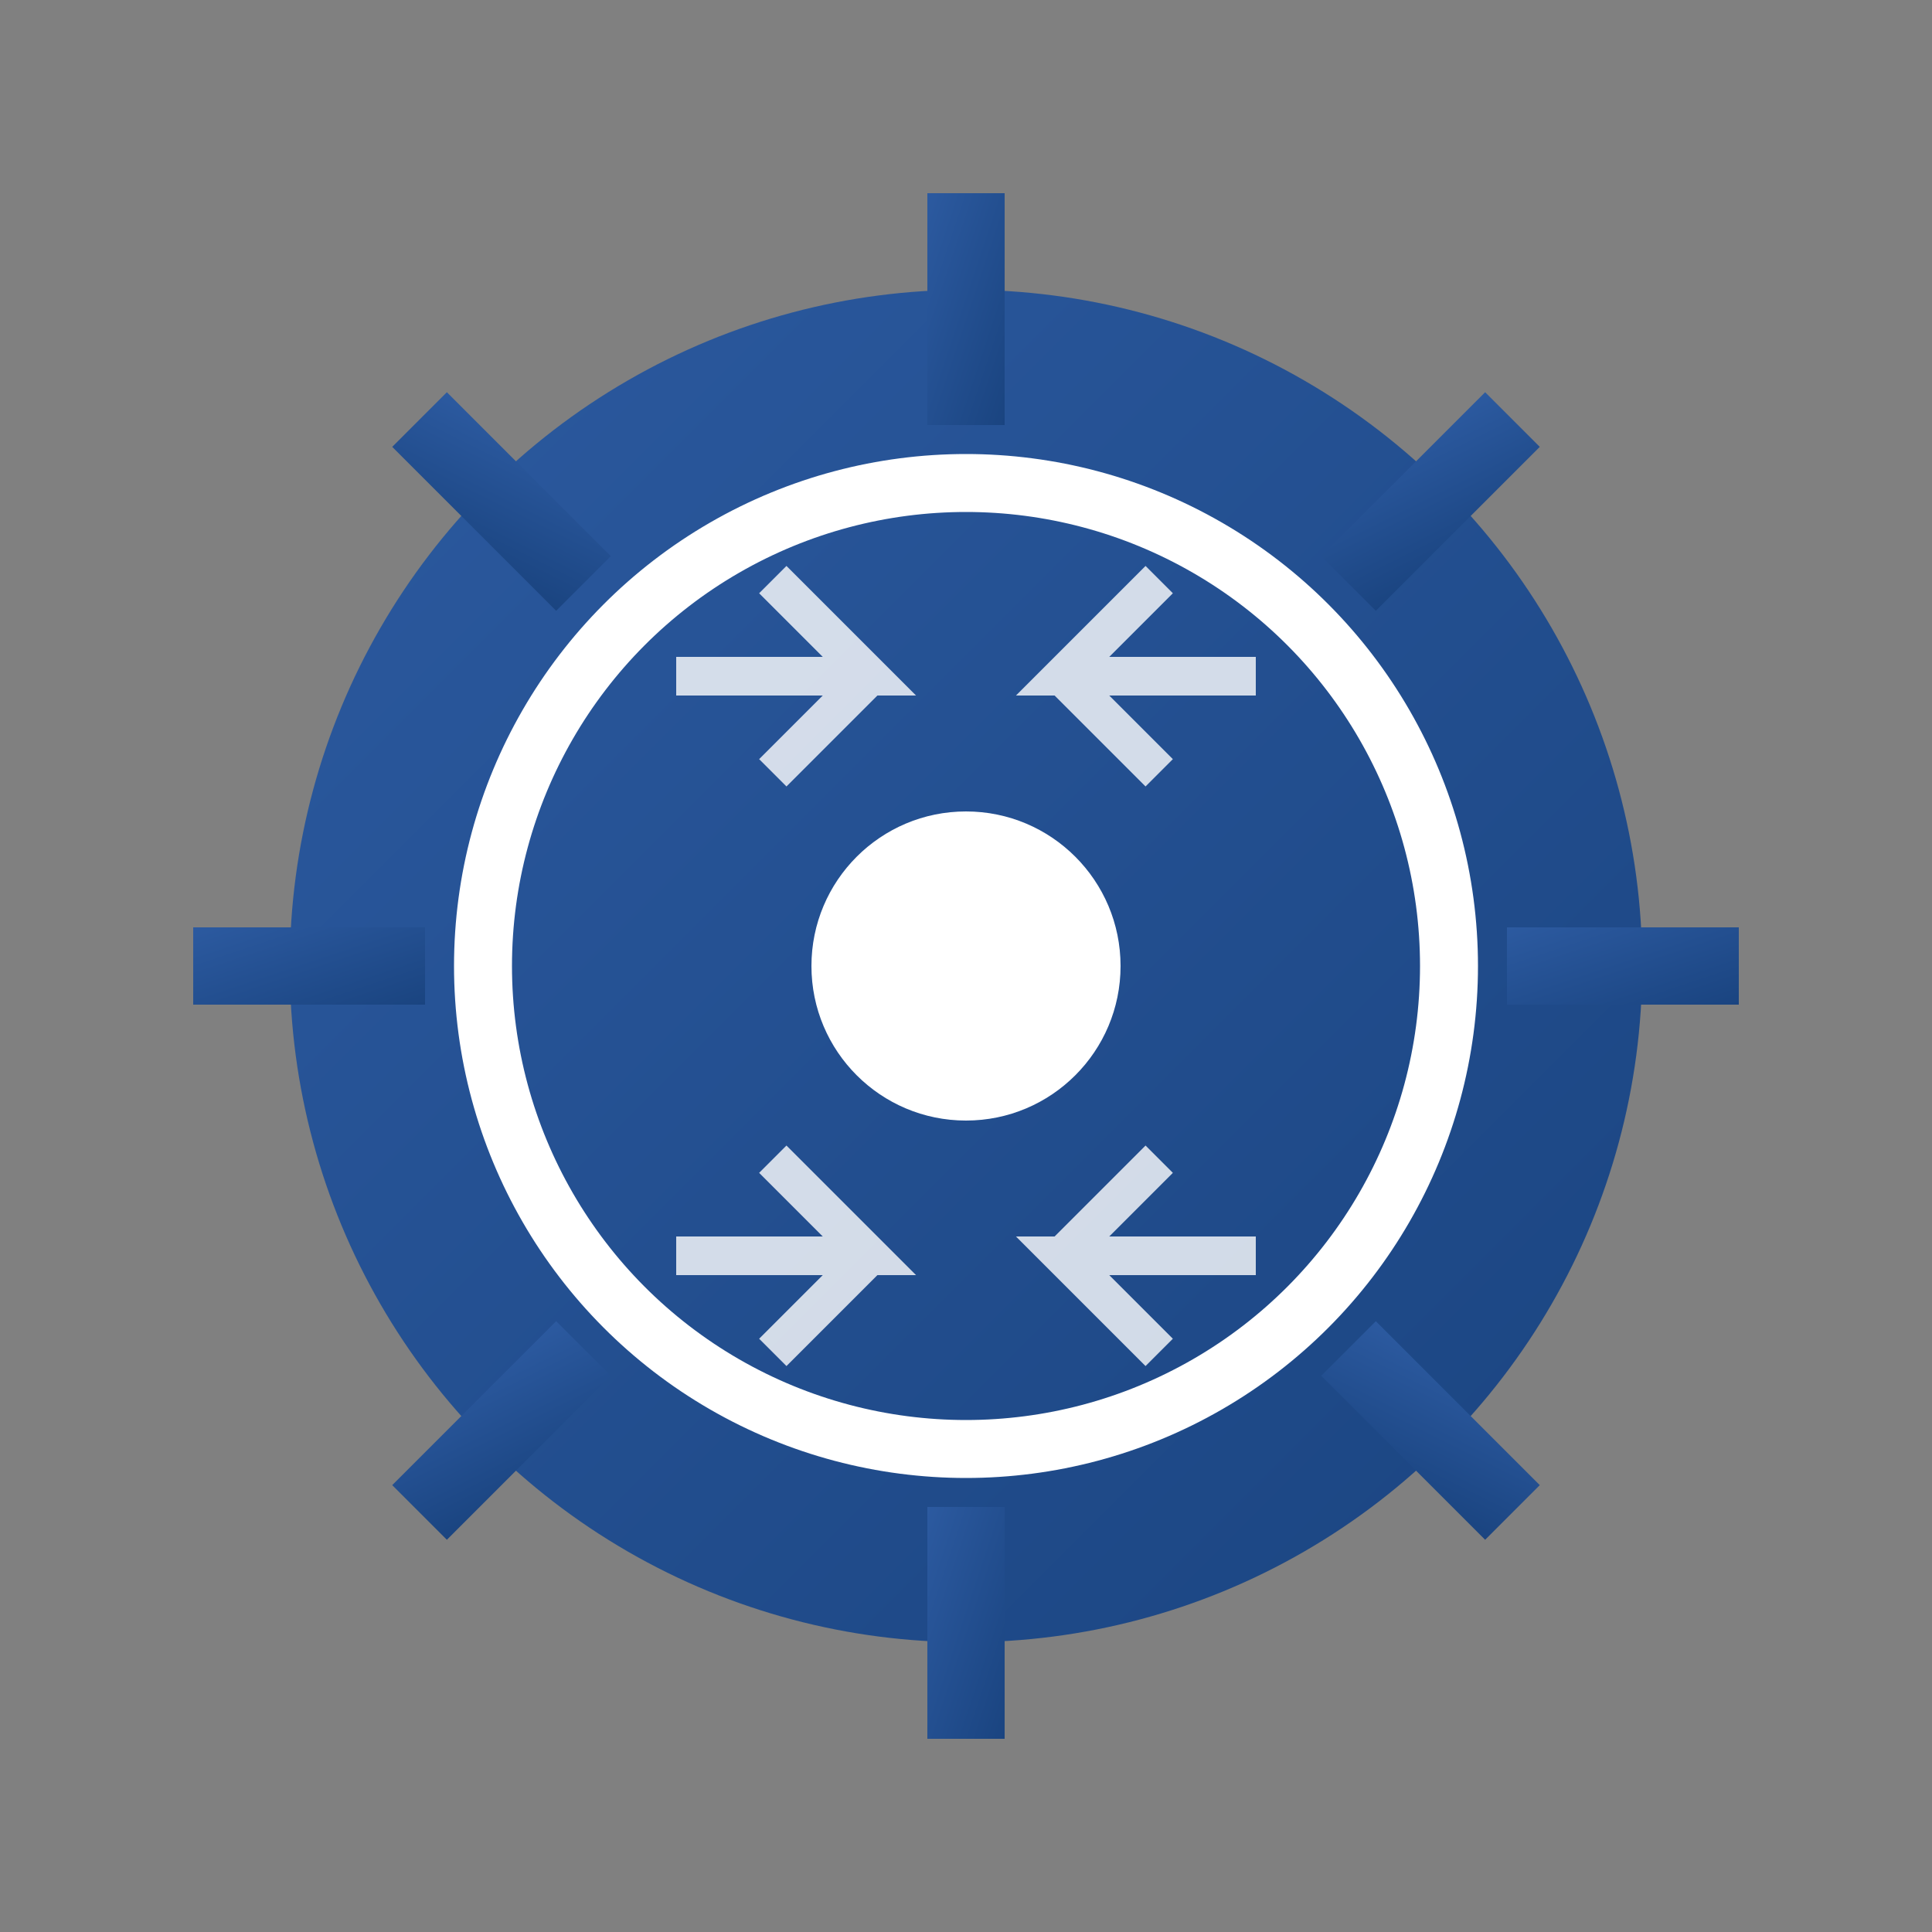 <svg xmlns="http://www.w3.org/2000/svg" viewBox="0 0 100 100" width="100" height="100">
  <rect x="0" y="0" width="100" height="100" fill="#808080" stroke="none"/>
  <defs>
    <linearGradient id="servicesGradient" x1="0%" y1="0%" x2="100%" y2="100%">
      <stop offset="0%" style="stop-color:#2c5aa0;stop-opacity:1" />
      <stop offset="100%" style="stop-color:#1a4480;stop-opacity:1" />
    </linearGradient>
  </defs>
  
  <!-- Main gear -->
  <circle cx="50" cy="50" r="35" fill="url(#servicesGradient)" />
  <circle cx="50" cy="50" r="25" fill="none" stroke="white" stroke-width="3" />
  <circle cx="50" cy="50" r="8" fill="white" />
  
  <!-- Gear teeth -->
  <g fill="url(#servicesGradient)">
    <rect x="48" y="10" width="4" height="12" />
    <rect x="48" y="78" width="4" height="12" />
    <rect x="10" y="48" width="12" height="4" />
    <rect x="78" y="48" width="12" height="4" />
    
    <g transform="rotate(45 50 50)">
      <rect x="48" y="10" width="4" height="12" />
      <rect x="48" y="78" width="4" height="12" />
      <rect x="10" y="48" width="12" height="4" />
      <rect x="78" y="48" width="12" height="4" />
    </g>
  </g>
  
  <!-- Process arrows -->
  <g transform="translate(50,50)" opacity="0.8">
    <path d="M -15 -15 L -5 -15 L -10 -20 M -5 -15 L -10 -10" stroke="white" stroke-width="2" fill="none" />
    <path d="M 15 15 L 5 15 L 10 20 M 5 15 L 10 10" stroke="white" stroke-width="2" fill="none" />
    <path d="M -15 15 L -5 15 L -10 10 M -5 15 L -10 20" stroke="white" stroke-width="2" fill="none" />
    <path d="M 15 -15 L 5 -15 L 10 -20 M 5 -15 L 10 -10" stroke="white" stroke-width="2" fill="none" />
  </g>
</svg>
